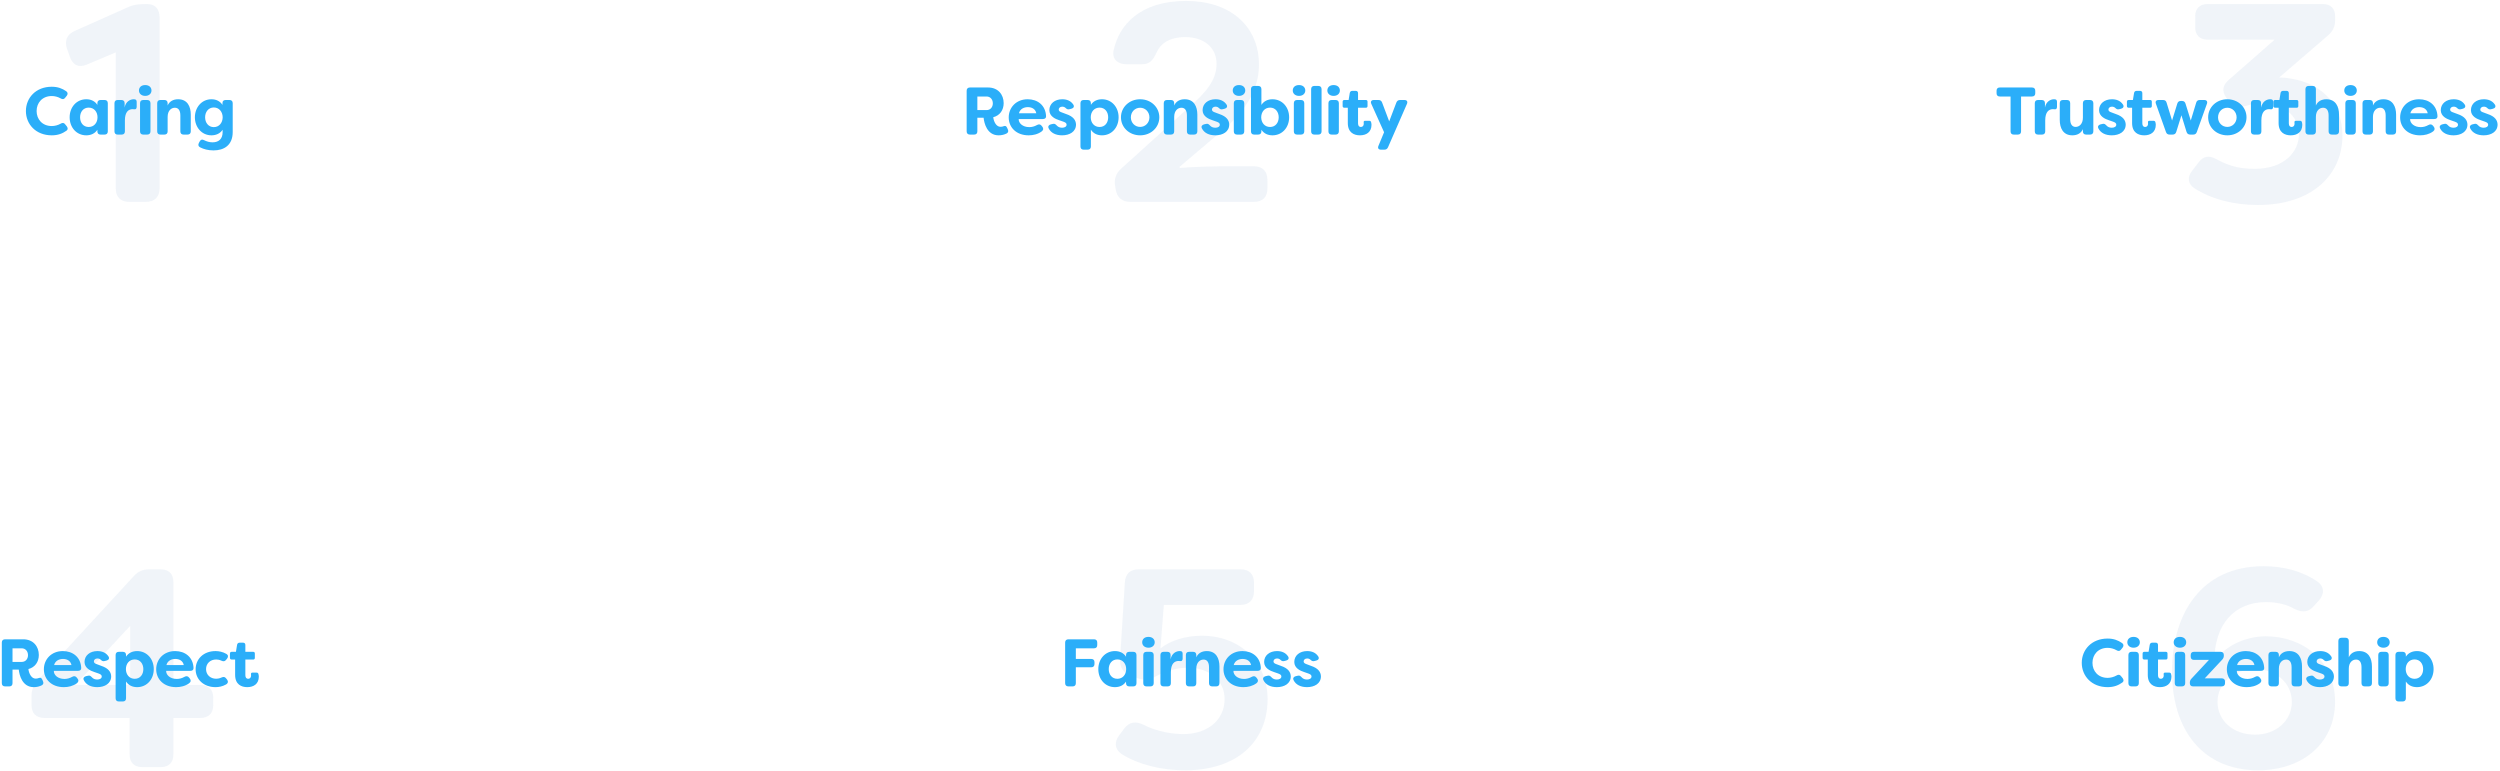 <?xml version="1.0" encoding="UTF-8"?> <svg xmlns="http://www.w3.org/2000/svg" xmlns:xlink="http://www.w3.org/1999/xlink" width="743px" height="229px" viewBox="0 0 743 229"> <!-- Generator: Sketch 52.4 (67378) - http://www.bohemiancoding.com/sketch --> <title>6 Pillars</title> <desc>Created with Sketch.</desc> <g id="Preschool-Design" stroke="none" stroke-width="1" fill="none" fill-rule="evenodd"> <g id="History-&amp;-Philosophy" transform="translate(-365, -5091)"> <g id="Our-Philosophy" transform="translate(0, 3893)"> <g id="6-Pillars" transform="translate(364, 1199)"> <g id="Group-4" transform="translate(8, 0)" fill="#1D5CA7" fill-opacity="0.07"> <path d="M31.44,59 C28.836,59 27.408,57.572 27.408,54.968 L27.408,14.564 L18.84,18.176 C16.404,19.268 14.472,18.26 13.716,15.74 L12.876,13.388 C12.12,10.952 12.96,9.188 15.228,8.18 L30.684,1.292 C32.616,0.368 34.044,0.2 36.732,0.2 C39.084,0.2 40.428,1.628 40.428,4.232 L40.428,54.968 C40.428,57.572 38.916,59 36.312,59 L31.44,59 Z" id="1"></path> <path d="M35.38,227 C32.86,227 31.516,225.656 31.516,223.136 L31.516,212.384 L6.232,212.384 C3.796,212.384 2.368,211.04 2.368,208.52 L2.368,206 C2.368,204.068 2.872,202.724 4.216,201.212 L32.692,170.3 C34.036,168.788 35.464,168.2 37.48,168.2 L40.672,168.2 C43.192,168.2 44.536,169.544 44.536,172.064 L44.536,202.556 L52.516,202.556 C54.952,202.556 56.38,203.9 56.38,206.42 L56.38,208.52 C56.38,211.04 54.952,212.384 52.516,212.384 L44.536,212.384 L44.536,223.136 C44.536,225.656 43.192,227 40.672,227 L35.38,227 Z M15.388,202.556 L31.684,202.556 L31.684,185 L15.388,202.556 Z" id="4"></path> <path d="M328.944,59 C326.508,59 324.996,57.74 324.576,55.304 L324.408,54.212 C324.072,52.112 324.66,50.516 326.34,49.004 L346.668,30.608 C351.204,26.66 354.564,22.88 354.564,18.008 C354.564,12.968 350.616,10.028 345.324,10.028 C340.284,10.028 337.848,12.128 336.756,14.564 C335.664,16.832 334.824,18.092 332.388,18.092 L327.768,18.092 C325.08,18.092 323.4,16.496 323.988,13.892 C325.584,6.5 331.716,-0.724 345.576,-0.724 C358.428,-0.724 367.164,6.584 367.164,18.26 C367.164,26.744 361.872,33.044 356.244,37.832 L343.56,48.584 L343.644,48.92 C346.92,48.584 355.152,48.416 355.824,48.416 L365.652,48.416 C368.256,48.416 369.684,49.928 369.684,52.532 L369.684,54.968 C369.684,57.572 368.256,59 365.652,59 L328.944,59 Z" id="2"></path> <path d="M345.282,227.924 C338.142,227.924 331.59,226.328 326.382,223.136 C324.198,221.624 324.114,219.44 325.71,217.424 L327.138,215.492 C328.734,213.476 330.582,213.308 332.85,214.4 C336.882,216.5 341.67,217.172 344.694,217.172 C352.002,217.172 356.958,212.888 356.958,206.756 C356.958,201.296 352.422,197.432 346.038,197.432 C343.182,197.432 339.738,198.272 336.798,199.868 C334.866,200.96 333.354,201.38 331.254,200.624 L328.902,199.7 C326.718,198.776 325.794,197.348 325.878,194.912 L327.306,172.148 C327.474,169.46 328.902,168.2 331.506,168.2 L361.662,168.2 C364.266,168.2 365.694,169.628 365.694,172.232 L365.694,174.668 C365.694,177.272 364.266,178.784 361.662,178.784 L338.898,178.784 L337.89,191.72 C340.746,189.368 345.366,187.94 350.154,187.94 C361.998,187.94 369.726,196.256 369.726,206.756 C369.726,219.272 360.822,227.924 345.282,227.924 Z" id="5"></path> <path d="M664.064,59.924 C656.756,59.924 650.12,58.16 645.08,54.884 C643.148,53.54 643.064,51.608 644.492,49.76 L646.508,47.156 C647.852,45.392 649.532,45.14 651.548,46.232 C656,48.668 659.276,49.172 663.14,49.172 C671.96,49.172 676.244,44.048 676.244,38.924 C676.244,33.296 671.456,29.684 665.408,29.684 C664.064,29.684 662.216,29.852 660.368,30.524 C658.268,31.112 656.756,30.86 655.496,29.096 L654.572,27.92 C653.312,26.072 653.564,24.308 655.328,22.796 L669.02,10.784 L649.112,10.784 C646.76,10.784 645.416,9.44 645.416,7.088 L645.416,3.812 C645.416,1.544 646.76,0.2 649.112,0.2 L683.384,0.2 C685.652,0.2 686.996,1.544 686.996,3.812 L686.996,5.072 C686.996,6.92 686.324,8.264 684.896,9.524 L670.364,22.04 C671.54,22.04 672.716,22.124 673.808,22.376 C682.04,23.552 689.18,29.348 689.18,39.26 C689.18,50.768 680.36,59.924 664.064,59.924 Z" id="3"></path> <path d="M664.054,227.924 C647.842,227.924 638.518,216.164 638.518,198.608 C638.518,181.472 647.17,167.276 665.734,167.276 C671.53,167.276 677.158,168.704 681.694,171.812 C683.878,173.324 683.878,175.592 682.114,177.524 L680.602,179.204 C678.922,181.052 677.158,181.052 674.89,179.96 C672.79,178.7 669.766,177.944 666.49,177.944 C657.166,177.944 651.118,184.412 651.118,195.5 C654.646,190.544 660.862,188.108 666.406,188.108 C677.494,188.108 686.986,195.5 686.986,207.596 C686.986,219.356 677.914,227.924 664.054,227.924 Z M663.214,217.34 C669.346,217.34 674.134,213.308 674.134,207.596 C674.134,201.716 669.094,197.852 663.214,197.852 C656.746,197.852 652.042,202.136 652.042,207.596 C652.042,213.056 656.578,217.34 663.214,217.34 Z" id="6"></path> </g> <path d="M16.38,39.22 C11.64,39.22 8.7,35.9 8.7,32 C8.7,28.1 11.64,24.78 16.38,24.78 C18.18,24.78 19.5,25.3 20.66,26.1 C21.16,26.44 21.22,26.94 20.86,27.44 L20.36,28.06 C20,28.56 19.56,28.56 19.02,28.24 C18.22,27.78 17.26,27.54 16.38,27.54 C13.58,27.54 11.88,29.54 11.88,32 C11.88,34.46 13.58,36.46 16.38,36.46 C17.26,36.46 18.22,36.22 19.02,35.76 C19.56,35.44 20,35.44 20.36,35.94 L20.86,36.56 C21.22,37.08 21.2,37.52 20.76,37.84 C19.58,38.68 18.24,39.22 16.38,39.22 Z M26.64,39.22 C23.76,39.22 21.7,36.9 21.7,33.86 C21.7,30.84 23.76,28.5 26.64,28.5 C28,28.5 29.2,29.02 29.94,30.18 L29.94,29.68 C29.94,29.06 30.28,28.72 30.9,28.72 L32.08,28.72 C32.7,28.72 33.04,29.06 33.04,29.68 L33.04,38.04 C33.04,38.66 32.7,39 32.08,39 L30.9,39 C30.28,39 29.94,38.66 29.94,38.04 L29.94,37.56 C29.2,38.7 28,39.22 26.64,39.22 Z M27.36,36.74 C28.94,36.74 29.98,35.5 29.98,33.86 C29.98,32.22 28.94,30.98 27.36,30.98 C25.74,30.98 24.8,32.28 24.8,33.86 C24.8,35.46 25.74,36.74 27.36,36.74 Z M35.98,39 C35.36,39 35.02,38.66 35.02,38.04 L35.02,29.68 C35.02,29.06 35.36,28.72 35.98,28.72 L37.08,28.72 C37.7,28.72 38.04,29.06 38.04,29.68 L38.04,30.96 C38.38,29.08 39.82,28.5 40.7,28.5 L41.04,28.52 C41.52,28.56 41.62,28.94 41.62,29.34 L41.62,30.74 C41.62,31.3 41.34,31.54 40.92,31.48 C40.74,31.46 40.58,31.44 40.42,31.44 C39.22,31.44 38.12,32.22 38.12,34.8 L38.12,38.04 C38.12,38.66 37.78,39 37.16,39 L35.98,39 Z M44.16,27.5 C43.02,27.5 42.3,26.8 42.3,25.9 C42.3,24.98 42.96,24.28 44.16,24.28 C45.34,24.28 46.02,24.98 46.02,25.9 C46.02,26.8 45.3,27.5 44.16,27.5 Z M43.58,39 C42.96,39 42.62,38.66 42.62,38.04 L42.62,29.68 C42.62,29.06 42.96,28.72 43.58,28.72 L44.74,28.72 C45.36,28.72 45.72,29.06 45.72,29.68 L45.72,38.04 C45.72,38.66 45.36,39 44.74,39 L43.58,39 Z M48.68,39 C48.06,39 47.72,38.66 47.72,38.04 L47.72,29.68 C47.72,29.06 48.06,28.72 48.68,28.72 L49.86,28.72 C50.48,28.72 50.82,29.06 50.82,29.68 L50.82,30.36 C51.32,29.18 52.42,28.5 53.94,28.5 C56.7,28.5 57.7,30.66 57.7,33.08 L57.7,38.04 C57.7,38.66 57.34,39 56.72,39 L55.56,39 C54.94,39 54.6,38.66 54.6,38.04 L54.6,33.3 C54.6,31.86 54.04,31.02 52.98,31.02 C51.92,31.02 50.82,31.84 50.82,33.76 L50.82,38.04 C50.82,38.66 50.48,39 49.86,39 L48.68,39 Z M64.46,43.7 C62.86,43.7 61.54,43.34 60.46,42.78 C59.92,42.5 59.82,42 60.12,41.46 L60.36,41.02 C60.66,40.46 61.1,40.36 61.66,40.66 C62.44,41.06 63.28,41.3 64.18,41.3 C65.92,41.3 67.16,40.36 67.16,38.32 L67.16,37.56 C66.42,38.7 65.18,39.22 63.84,39.22 C60.94,39.22 58.92,36.8 58.92,33.86 C58.92,30.92 60.94,28.5 63.84,28.5 C65.18,28.5 66.38,29.02 67.12,30.18 L67.12,29.6 C67.12,29.02 67.48,28.72 68.1,28.72 L69.2,28.72 C69.82,28.72 70.16,29.06 70.16,29.68 L70.16,38.24 C70.16,42.18 67.56,43.7 64.46,43.7 Z M64.54,36.78 C66.12,36.78 67.16,35.5 67.18,33.86 C67.16,32.22 66.12,30.94 64.54,30.94 C62.94,30.94 61.96,32.28 61.96,33.86 C61.96,35.46 62.94,36.78 64.54,36.78 Z" id="Caring" fill="#2BAEF9"></path> <path d="M11.04,203.22 C7.58,203.22 6.74,199.58 6.58,198 L4.72,198 L4.72,202.04 C4.72,202.66 4.38,203 3.76,203 L2.52,203 C1.9,203 1.54,202.66 1.54,202.04 L1.54,189.96 C1.54,189.34 1.9,189 2.52,189 L7.9,189 C10.88,189 12.54,191.12 12.54,193.66 C12.54,195.72 11.4,197.34 9.44,197.84 C9.6,199.26 10.4,200.68 11.56,200.68 C11.98,200.68 12.22,200.64 12.48,200.52 C13.06,200.32 13.3,200.44 13.56,200.98 L13.74,201.38 C14,201.92 13.94,202.38 13.44,202.66 C12.74,203.02 11.92,203.22 11.04,203.22 Z M4.72,195.72 L7.46,195.72 C8.6,195.72 9.32,194.84 9.32,193.72 C9.32,192.56 8.58,191.68 7.46,191.68 L4.72,191.68 L4.72,195.72 Z M19.96,203.22 C16.28,203.22 14.04,200.84 14.04,197.9 C14.04,195 16.22,192.5 19.68,192.5 C22.6,192.5 25,194.26 25.14,197.54 C25.16,198.12 24.76,198.38 24.16,198.38 L17,198.38 C16.96,199.6 18.18,200.78 20.16,200.78 C20.9,200.78 21.66,200.6 22.44,200.16 C22.98,199.86 23.42,199.9 23.8,200.36 L24.02,200.64 C24.42,201.12 24.38,201.66 23.84,202.06 C22.66,202.92 21.28,203.22 19.96,203.22 Z M17.08,196.66 L22.24,196.66 C21.96,195.28 20.78,194.84 19.72,194.84 C18.64,194.84 17.42,195.32 17.08,196.66 Z M29.9,203.22 C28.08,203.22 26.6,202.54 25.92,201.16 C25.62,200.56 25.94,200.12 26.56,199.96 L27.18,199.82 C27.72,199.68 27.96,199.94 28.38,200.36 C28.74,200.76 29.28,200.96 29.92,200.96 C30.7,200.96 31.24,200.6 31.24,200.06 C31.24,199.62 30.94,199.4 30.28,199.16 L29.02,198.72 C27.96,198.38 26.12,197.6 26.12,195.74 C26.12,193.82 27.72,192.5 29.94,192.5 C31.26,192.5 32.46,192.92 33.22,194.06 C33.62,194.64 33.32,195.16 32.66,195.32 L32.1,195.46 C31.58,195.6 31.3,195.42 30.94,195.08 C30.66,194.8 30.3,194.7 29.94,194.7 C29.3,194.7 28.9,195.1 28.9,195.58 C28.9,196.02 29.3,196.24 29.84,196.42 L31.12,196.9 C33.24,197.6 34,198.74 34.04,200 C34.04,202.16 32.12,203.22 29.9,203.22 Z M36.32,207.48 C35.7,207.48 35.36,207.14 35.36,206.52 L35.36,193.68 C35.36,193.06 35.7,192.72 36.32,192.72 L37.5,192.72 C38.12,192.72 38.46,193.06 38.46,193.68 L38.46,194.16 C39.2,193.02 40.4,192.5 41.76,192.5 C44.64,192.5 46.7,194.84 46.7,197.86 C46.7,200.9 44.64,203.22 41.76,203.22 C40.4,203.22 39.2,202.7 38.46,201.54 L38.46,206.52 C38.46,207.14 38.12,207.48 37.5,207.48 L36.32,207.48 Z M41.04,200.74 C42.66,200.74 43.6,199.46 43.6,197.86 C43.6,196.28 42.66,194.98 41.04,194.98 C39.46,194.98 38.42,196.22 38.42,197.86 C38.42,199.5 39.46,200.74 41.04,200.74 Z M53.34,203.22 C49.66,203.22 47.42,200.84 47.42,197.9 C47.42,195 49.6,192.5 53.06,192.5 C55.98,192.5 58.38,194.26 58.52,197.54 C58.54,198.12 58.14,198.38 57.54,198.38 L50.38,198.38 C50.34,199.6 51.56,200.78 53.54,200.78 C54.28,200.78 55.04,200.6 55.82,200.16 C56.36,199.86 56.8,199.9 57.18,200.36 L57.4,200.64 C57.8,201.12 57.76,201.66 57.22,202.06 C56.04,202.92 54.66,203.22 53.34,203.22 Z M50.46,196.66 L55.62,196.66 C55.34,195.28 54.16,194.84 53.1,194.84 C52.02,194.84 50.8,195.32 50.46,196.66 Z M65.06,203.22 C61.48,203.22 59.14,200.86 59.14,197.92 C59.14,194.92 61.44,192.5 65.06,192.5 C66.04,192.5 67.22,192.72 68.32,193.36 C68.86,193.7 68.88,194.22 68.5,194.72 L68.18,195.12 C67.8,195.6 67.4,195.62 66.82,195.36 C66.16,195.04 65.52,195 65.24,195 C63.5,195 62.24,196.18 62.24,197.86 C62.24,199.54 63.5,200.72 65.24,200.72 C65.52,200.72 66.16,200.68 66.82,200.36 C67.4,200.1 67.82,200.12 68.18,200.6 L68.5,201 C68.88,201.5 68.8,202.08 68.14,202.44 C67.12,203.02 66,203.22 65.06,203.22 Z M74.48,203.22 C72.74,203.22 70.88,202.42 70.88,199.58 L70.88,195.02 L69.86,195.02 C69.54,195.02 69.34,194.84 69.34,194.52 L69.34,193.22 C69.34,192.9 69.54,192.72 69.86,192.72 L71.12,192.72 L71.46,190.64 C71.54,190.22 71.82,190 72.24,190 L73.22,190 C73.68,190 73.92,190.26 73.92,190.7 L73.92,192.72 L76.24,192.72 C76.56,192.72 76.74,192.9 76.74,193.22 L76.74,194.52 C76.74,194.84 76.56,195.02 76.24,195.02 L73.92,195.02 L73.92,199.68 C73.92,200.44 74.3,200.74 74.76,200.74 C75.28,200.74 75.62,200.34 75.62,199.8 C75.62,199.7 75.62,199.58 75.6,199.44 C75.56,199.08 75.68,198.9 76.02,198.9 L77.24,198.9 C77.5,198.9 77.72,199 77.8,199.3 C77.88,199.6 77.92,199.92 77.92,200.08 C77.92,202.3 76.34,203.22 74.48,203.22 Z" id="Respect" fill="#2BAEF9"></path> <path d="M297.79,39.22 C294.33,39.22 293.49,35.58 293.33,34 L291.47,34 L291.47,38.04 C291.47,38.66 291.13,39 290.51,39 L289.27,39 C288.65,39 288.29,38.66 288.29,38.04 L288.29,25.96 C288.29,25.34 288.65,25 289.27,25 L294.65,25 C297.63,25 299.29,27.12 299.29,29.66 C299.29,31.72 298.15,33.34 296.19,33.84 C296.35,35.26 297.15,36.68 298.31,36.68 C298.73,36.68 298.97,36.64 299.23,36.52 C299.81,36.32 300.05,36.44 300.31,36.98 L300.49,37.38 C300.75,37.92 300.69,38.38 300.19,38.66 C299.49,39.02 298.67,39.22 297.79,39.22 Z M291.47,31.72 L294.21,31.72 C295.35,31.72 296.07,30.84 296.07,29.72 C296.07,28.56 295.33,27.68 294.21,27.68 L291.47,27.68 L291.47,31.72 Z M306.71,39.22 C303.03,39.22 300.79,36.84 300.79,33.9 C300.79,31 302.97,28.5 306.43,28.5 C309.35,28.5 311.75,30.26 311.89,33.54 C311.91,34.12 311.51,34.38 310.91,34.38 L303.75,34.38 C303.71,35.6 304.93,36.78 306.91,36.78 C307.65,36.78 308.41,36.6 309.19,36.16 C309.73,35.86 310.17,35.9 310.55,36.36 L310.77,36.64 C311.17,37.12 311.13,37.66 310.59,38.06 C309.41,38.92 308.03,39.22 306.71,39.22 Z M303.83,32.66 L308.99,32.66 C308.71,31.28 307.53,30.84 306.47,30.84 C305.39,30.84 304.17,31.32 303.83,32.66 Z M316.65,39.22 C314.83,39.22 313.35,38.54 312.67,37.16 C312.37,36.56 312.69,36.12 313.31,35.96 L313.93,35.82 C314.47,35.68 314.71,35.94 315.13,36.36 C315.49,36.76 316.03,36.96 316.67,36.96 C317.45,36.96 317.99,36.6 317.99,36.06 C317.99,35.62 317.69,35.4 317.03,35.16 L315.77,34.72 C314.71,34.38 312.87,33.6 312.87,31.74 C312.87,29.82 314.47,28.5 316.69,28.5 C318.01,28.5 319.21,28.92 319.97,30.06 C320.37,30.64 320.07,31.16 319.41,31.32 L318.85,31.46 C318.33,31.6 318.05,31.42 317.69,31.08 C317.41,30.8 317.05,30.7 316.69,30.7 C316.05,30.7 315.65,31.1 315.65,31.58 C315.65,32.02 316.05,32.24 316.59,32.42 L317.87,32.9 C319.99,33.6 320.75,34.74 320.79,36 C320.79,38.16 318.87,39.22 316.65,39.22 Z M323.07,43.48 C322.45,43.48 322.11,43.14 322.11,42.52 L322.11,29.68 C322.11,29.06 322.45,28.72 323.07,28.72 L324.25,28.72 C324.87,28.72 325.21,29.06 325.21,29.68 L325.21,30.16 C325.95,29.02 327.15,28.5 328.51,28.5 C331.39,28.5 333.45,30.84 333.45,33.86 C333.45,36.9 331.39,39.22 328.51,39.22 C327.15,39.22 325.95,38.7 325.21,37.54 L325.21,42.52 C325.21,43.14 324.87,43.48 324.25,43.48 L323.07,43.48 Z M327.79,36.74 C329.41,36.74 330.35,35.46 330.35,33.86 C330.35,32.28 329.41,30.98 327.79,30.98 C326.21,30.98 325.17,32.22 325.17,33.86 C325.17,35.5 326.21,36.74 327.79,36.74 Z M339.85,39.22 C336.59,39.22 334.15,36.84 334.15,33.86 C334.15,30.9 336.59,28.5 339.85,28.5 C343.11,28.5 345.55,30.9 345.55,33.86 C345.55,36.82 343.11,39.22 339.85,39.22 Z M339.85,36.72 C341.39,36.72 342.61,35.48 342.61,33.88 C342.61,32.26 341.39,31.02 339.85,31.02 C338.29,31.02 337.09,32.26 337.09,33.88 C337.09,35.48 338.29,36.72 339.85,36.72 Z M347.83,39 C347.21,39 346.87,38.66 346.87,38.04 L346.87,29.68 C346.87,29.06 347.21,28.72 347.83,28.72 L349.01,28.72 C349.63,28.72 349.97,29.06 349.97,29.68 L349.97,30.36 C350.47,29.18 351.57,28.5 353.09,28.5 C355.85,28.5 356.85,30.66 356.85,33.08 L356.85,38.04 C356.85,38.66 356.49,39 355.87,39 L354.71,39 C354.09,39 353.75,38.66 353.75,38.04 L353.75,33.3 C353.75,31.86 353.19,31.02 352.13,31.02 C351.07,31.02 349.97,31.84 349.97,33.76 L349.97,38.04 C349.97,38.66 349.63,39 349.01,39 L347.83,39 Z M362.19,39.22 C360.37,39.22 358.89,38.54 358.21,37.16 C357.91,36.56 358.23,36.12 358.85,35.96 L359.47,35.82 C360.01,35.68 360.25,35.94 360.67,36.36 C361.03,36.76 361.57,36.96 362.21,36.96 C362.99,36.96 363.53,36.6 363.53,36.06 C363.53,35.62 363.23,35.4 362.57,35.16 L361.31,34.72 C360.25,34.38 358.41,33.6 358.41,31.74 C358.41,29.82 360.01,28.5 362.23,28.5 C363.55,28.5 364.75,28.92 365.51,30.06 C365.91,30.64 365.61,31.16 364.95,31.32 L364.39,31.46 C363.87,31.6 363.59,31.42 363.23,31.08 C362.95,30.8 362.59,30.7 362.23,30.7 C361.59,30.7 361.19,31.1 361.19,31.58 C361.19,32.02 361.59,32.24 362.13,32.42 L363.41,32.9 C365.53,33.6 366.29,34.74 366.33,36 C366.33,38.16 364.41,39.22 362.19,39.22 Z M369.23,27.5 C368.09,27.5 367.37,26.8 367.37,25.9 C367.37,24.98 368.03,24.28 369.23,24.28 C370.41,24.28 371.09,24.98 371.09,25.9 C371.09,26.8 370.37,27.5 369.23,27.5 Z M368.65,39 C368.03,39 367.69,38.66 367.69,38.04 L367.69,29.68 C367.69,29.06 368.03,28.72 368.65,28.72 L369.81,28.72 C370.43,28.72 370.79,29.06 370.79,29.68 L370.79,38.04 C370.79,38.66 370.43,39 369.81,39 L368.65,39 Z M379.17,39.22 C377.83,39.22 376.63,38.7 375.89,37.56 L375.89,38.04 C375.89,38.66 375.53,39 374.91,39 L373.75,39 C373.13,39 372.79,38.66 372.79,38.04 L372.79,25.5 C372.79,24.88 373.13,24.54 373.75,24.54 L374.91,24.54 C375.53,24.54 375.89,24.88 375.89,25.5 L375.89,30.18 C376.63,29.02 377.83,28.5 379.17,28.5 C382.07,28.5 384.13,30.84 384.13,33.86 C384.13,36.9 382.07,39.22 379.17,39.22 Z M378.47,36.74 C380.07,36.74 381.03,35.46 381.03,33.86 C381.03,32.28 380.07,30.98 378.47,30.98 C376.87,30.98 375.85,32.22 375.83,33.86 C375.85,35.5 376.87,36.74 378.47,36.74 Z M387.07,27.5 C385.93,27.5 385.21,26.8 385.21,25.9 C385.21,24.98 385.87,24.28 387.07,24.28 C388.25,24.28 388.93,24.98 388.93,25.9 C388.93,26.8 388.21,27.5 387.07,27.5 Z M386.49,39 C385.87,39 385.53,38.66 385.53,38.04 L385.53,29.68 C385.53,29.06 385.87,28.72 386.49,28.72 L387.65,28.72 C388.27,28.72 388.63,29.06 388.63,29.68 L388.63,38.04 C388.63,38.66 388.27,39 387.65,39 L386.49,39 Z M391.63,39 C391.01,39 390.67,38.66 390.67,38.04 L390.67,25.5 C390.67,24.88 391.01,24.54 391.63,24.54 L392.79,24.54 C393.41,24.54 393.77,24.88 393.77,25.5 L393.77,38.04 C393.77,38.66 393.41,39 392.79,39 L391.63,39 Z M397.35,27.5 C396.21,27.5 395.49,26.8 395.49,25.9 C395.49,24.98 396.15,24.28 397.35,24.28 C398.53,24.28 399.21,24.98 399.21,25.9 C399.21,26.8 398.49,27.5 397.35,27.5 Z M396.77,39 C396.15,39 395.81,38.66 395.81,38.04 L395.81,29.68 C395.81,29.06 396.15,28.72 396.77,28.72 L397.93,28.72 C398.55,28.72 398.91,29.06 398.91,29.68 L398.91,38.04 C398.91,38.66 398.55,39 397.93,39 L396.77,39 Z M405.17,39.22 C403.43,39.22 401.57,38.42 401.57,35.58 L401.57,31.02 L400.55,31.02 C400.23,31.02 400.03,30.84 400.03,30.52 L400.03,29.22 C400.03,28.9 400.23,28.72 400.55,28.72 L401.81,28.72 L402.15,26.64 C402.23,26.22 402.51,26 402.93,26 L403.91,26 C404.37,26 404.61,26.26 404.61,26.7 L404.61,28.72 L406.93,28.72 C407.25,28.72 407.43,28.9 407.43,29.22 L407.43,30.52 C407.43,30.84 407.25,31.02 406.93,31.02 L404.61,31.02 L404.61,35.68 C404.61,36.44 404.99,36.74 405.45,36.74 C405.97,36.74 406.31,36.34 406.31,35.8 C406.31,35.7 406.31,35.58 406.29,35.44 C406.25,35.08 406.37,34.9 406.71,34.9 L407.93,34.9 C408.19,34.9 408.41,35 408.49,35.3 C408.57,35.6 408.61,35.92 408.61,36.08 C408.61,38.3 407.03,39.22 405.17,39.22 Z M411.41,43.48 C410.69,43.48 410.39,43.02 410.67,42.36 L412.35,38.3 L408.55,29.86 C408.25,29.2 408.57,28.72 409.29,28.72 L410.65,28.72 C411.21,28.72 411.59,28.96 411.77,29.5 L413.87,35.08 L415.99,29.5 C416.19,28.96 416.57,28.72 417.11,28.72 L418.41,28.72 C419.13,28.72 419.43,29.18 419.15,29.86 L413.53,42.74 C413.31,43.26 412.95,43.48 412.41,43.48 L411.41,43.48 Z" id="Responsibility" fill="#2BAEF9"></path> <path d="M326.14,189 C326.76,189 327.1,189.34 327.1,189.96 L327.1,190.72 C327.1,191.34 326.76,191.68 326.14,191.68 L320.74,191.68 L320.74,194.84 L325.32,194.84 C325.94,194.84 326.28,195.18 326.28,195.8 L326.28,196.34 C326.28,196.96 325.94,197.32 325.32,197.32 L320.74,197.32 L320.74,202.04 C320.74,202.66 320.4,203 319.78,203 L318.54,203 C317.92,203 317.56,202.66 317.56,202.04 L317.56,189.96 C317.56,189.34 317.92,189 318.54,189 L326.14,189 Z M332.36,203.22 C329.48,203.22 327.42,200.9 327.42,197.86 C327.42,194.84 329.48,192.5 332.36,192.5 C333.72,192.5 334.92,193.02 335.66,194.18 L335.66,193.68 C335.66,193.06 336,192.72 336.62,192.72 L337.8,192.72 C338.42,192.72 338.76,193.06 338.76,193.68 L338.76,202.04 C338.76,202.66 338.42,203 337.8,203 L336.62,203 C336,203 335.66,202.66 335.66,202.04 L335.66,201.56 C334.92,202.7 333.72,203.22 332.36,203.22 Z M333.08,200.74 C334.66,200.74 335.7,199.5 335.7,197.86 C335.7,196.22 334.66,194.98 333.08,194.98 C331.46,194.98 330.52,196.28 330.52,197.86 C330.52,199.46 331.46,200.74 333.08,200.74 Z M342.32,191.5 C341.18,191.5 340.46,190.8 340.46,189.9 C340.46,188.98 341.12,188.28 342.32,188.28 C343.5,188.28 344.18,188.98 344.18,189.9 C344.18,190.8 343.46,191.5 342.32,191.5 Z M341.74,203 C341.12,203 340.78,202.66 340.78,202.04 L340.78,193.68 C340.78,193.06 341.12,192.72 341.74,192.72 L342.9,192.72 C343.52,192.72 343.88,193.06 343.88,193.68 L343.88,202.04 C343.88,202.66 343.52,203 342.9,203 L341.74,203 Z M346.84,203 C346.22,203 345.88,202.66 345.88,202.04 L345.88,193.68 C345.88,193.06 346.22,192.72 346.84,192.72 L347.94,192.72 C348.56,192.72 348.9,193.06 348.9,193.68 L348.9,194.96 C349.24,193.08 350.68,192.5 351.56,192.5 L351.9,192.52 C352.38,192.56 352.48,192.94 352.48,193.34 L352.48,194.74 C352.48,195.3 352.2,195.54 351.78,195.48 C351.6,195.46 351.44,195.44 351.28,195.44 C350.08,195.44 348.98,196.22 348.98,198.8 L348.98,202.04 C348.98,202.66 348.64,203 348.02,203 L346.84,203 Z M354.4,203 C353.78,203 353.44,202.66 353.44,202.04 L353.44,193.68 C353.44,193.06 353.78,192.72 354.4,192.72 L355.58,192.72 C356.2,192.72 356.54,193.06 356.54,193.68 L356.54,194.36 C357.04,193.18 358.14,192.5 359.66,192.5 C362.42,192.5 363.42,194.66 363.42,197.08 L363.42,202.04 C363.42,202.66 363.06,203 362.44,203 L361.28,203 C360.66,203 360.32,202.66 360.32,202.04 L360.32,197.3 C360.32,195.86 359.76,195.02 358.7,195.02 C357.64,195.02 356.54,195.84 356.54,197.76 L356.54,202.04 C356.54,202.66 356.2,203 355.58,203 L354.4,203 Z M370.54,203.22 C366.86,203.22 364.62,200.84 364.62,197.9 C364.62,195 366.8,192.5 370.26,192.5 C373.18,192.5 375.58,194.26 375.72,197.54 C375.74,198.12 375.34,198.38 374.74,198.38 L367.58,198.38 C367.54,199.6 368.76,200.78 370.74,200.78 C371.48,200.78 372.24,200.6 373.02,200.16 C373.56,199.86 374,199.9 374.38,200.36 L374.6,200.64 C375,201.12 374.96,201.66 374.42,202.06 C373.24,202.92 371.86,203.22 370.54,203.22 Z M367.66,196.66 L372.82,196.66 C372.54,195.28 371.36,194.84 370.3,194.84 C369.22,194.84 368,195.32 367.66,196.66 Z M380.48,203.22 C378.66,203.22 377.18,202.54 376.5,201.16 C376.2,200.56 376.52,200.12 377.14,199.96 L377.76,199.82 C378.3,199.68 378.54,199.94 378.96,200.36 C379.32,200.76 379.86,200.96 380.5,200.96 C381.28,200.96 381.82,200.6 381.82,200.06 C381.82,199.62 381.52,199.4 380.86,199.16 L379.6,198.72 C378.54,198.38 376.7,197.6 376.7,195.74 C376.7,193.82 378.3,192.5 380.52,192.5 C381.84,192.5 383.04,192.92 383.8,194.06 C384.2,194.64 383.9,195.16 383.24,195.32 L382.68,195.46 C382.16,195.6 381.88,195.42 381.52,195.08 C381.24,194.8 380.88,194.7 380.52,194.7 C379.88,194.7 379.48,195.1 379.48,195.58 C379.48,196.02 379.88,196.24 380.42,196.42 L381.7,196.9 C383.82,197.6 384.58,198.74 384.62,200 C384.62,202.16 382.7,203.22 380.48,203.22 Z M389.44,203.22 C387.62,203.22 386.14,202.54 385.46,201.16 C385.16,200.56 385.48,200.12 386.1,199.96 L386.72,199.82 C387.26,199.68 387.5,199.94 387.92,200.36 C388.28,200.76 388.82,200.96 389.46,200.96 C390.24,200.96 390.78,200.6 390.78,200.06 C390.78,199.62 390.48,199.4 389.82,199.16 L388.56,198.72 C387.5,198.38 385.66,197.6 385.66,195.74 C385.66,193.82 387.26,192.5 389.48,192.5 C390.8,192.5 392,192.92 392.76,194.06 C393.16,194.64 392.86,195.16 392.2,195.32 L391.64,195.46 C391.12,195.6 390.84,195.42 390.48,195.08 C390.2,194.8 389.84,194.7 389.48,194.7 C388.84,194.7 388.44,195.1 388.44,195.58 C388.44,196.02 388.84,196.24 389.38,196.42 L390.66,196.9 C392.78,197.6 393.54,198.74 393.58,200 C393.58,202.16 391.66,203.22 389.44,203.22 Z" id="Fairness" fill="#2BAEF9"></path> <path d="M604.9,25 C605.52,25 605.88,25.34 605.88,25.96 L605.88,26.72 C605.88,27.34 605.52,27.68 604.9,27.68 L601.66,27.68 L601.66,38.04 C601.66,38.66 601.32,39 600.7,39 L599.5,39 C598.88,39 598.54,38.66 598.54,38.04 L598.54,27.68 L595.34,27.68 C594.72,27.68 594.38,27.34 594.38,26.72 L594.38,25.96 C594.38,25.34 594.72,25 595.34,25 L604.9,25 Z M606.7,39 C606.08,39 605.74,38.66 605.74,38.04 L605.74,29.68 C605.74,29.06 606.08,28.72 606.7,28.72 L607.8,28.72 C608.42,28.72 608.76,29.06 608.76,29.68 L608.76,30.96 C609.1,29.08 610.54,28.5 611.42,28.5 L611.76,28.52 C612.24,28.56 612.34,28.94 612.34,29.34 L612.34,30.74 C612.34,31.3 612.06,31.54 611.64,31.48 C611.46,31.46 611.3,31.44 611.14,31.44 C609.94,31.44 608.84,32.22 608.84,34.8 L608.84,38.04 C608.84,38.66 608.5,39 607.88,39 L606.7,39 Z M616.9,39.22 C614.16,39.22 613.16,37.06 613.16,34.64 L613.16,29.68 C613.16,29.06 613.5,28.72 614.12,28.72 L615.3,28.72 C615.92,28.72 616.26,29.06 616.26,29.68 L616.26,34.42 C616.26,35.86 616.82,36.72 617.88,36.72 C618.92,36.72 620.04,35.88 620.04,33.96 L620.04,29.68 C620.04,29.06 620.38,28.72 621,28.72 L622.16,28.72 C622.78,28.72 623.14,29.06 623.14,29.68 L623.14,38.04 C623.14,38.66 622.78,39 622.16,39 L621,39 C620.38,39 620.04,38.66 620.04,38.04 L620.04,37.38 C619.52,38.54 618.44,39.22 616.9,39.22 Z M628.62,39.22 C626.8,39.22 625.32,38.54 624.64,37.16 C624.34,36.56 624.66,36.12 625.28,35.96 L625.9,35.82 C626.44,35.68 626.68,35.94 627.1,36.36 C627.46,36.76 628,36.96 628.64,36.96 C629.42,36.96 629.96,36.6 629.96,36.06 C629.96,35.62 629.66,35.4 629,35.16 L627.74,34.72 C626.68,34.38 624.84,33.6 624.84,31.74 C624.84,29.82 626.44,28.5 628.66,28.5 C629.98,28.5 631.18,28.92 631.94,30.06 C632.34,30.64 632.04,31.16 631.38,31.32 L630.82,31.46 C630.3,31.6 630.02,31.42 629.66,31.08 C629.38,30.8 629.02,30.7 628.66,30.7 C628.02,30.7 627.62,31.1 627.62,31.58 C627.62,32.02 628.02,32.24 628.56,32.42 L629.84,32.9 C631.96,33.6 632.72,34.74 632.76,36 C632.76,38.16 630.84,39.22 628.62,39.22 Z M638.26,39.22 C636.52,39.22 634.66,38.42 634.66,35.58 L634.66,31.02 L633.64,31.02 C633.32,31.02 633.12,30.84 633.12,30.52 L633.12,29.22 C633.12,28.9 633.32,28.72 633.64,28.72 L634.9,28.72 L635.24,26.64 C635.32,26.22 635.6,26 636.02,26 L637,26 C637.46,26 637.7,26.26 637.7,26.7 L637.7,28.72 L640.02,28.72 C640.34,28.72 640.52,28.9 640.52,29.22 L640.52,30.52 C640.52,30.84 640.34,31.02 640.02,31.02 L637.7,31.02 L637.7,35.68 C637.7,36.44 638.08,36.74 638.54,36.74 C639.06,36.74 639.4,36.34 639.4,35.8 C639.4,35.7 639.4,35.58 639.38,35.44 C639.34,35.08 639.46,34.9 639.8,34.9 L641.02,34.9 C641.28,34.9 641.5,35 641.58,35.3 C641.66,35.6 641.7,35.92 641.7,36.08 C641.7,38.3 640.12,39.22 638.26,39.22 Z M645.82,39 C645.26,39 644.9,38.76 644.72,38.22 L641.74,29.84 C641.48,29.16 641.8,28.72 642.52,28.72 L643.84,28.72 C644.42,28.72 644.76,28.96 644.92,29.54 L646.54,34.82 L648.08,29.82 C648.24,29.26 648.6,29 649.16,29 L649.46,29 C650.02,29 650.38,29.26 650.54,29.82 L652.1,34.82 L653.7,29.54 C653.86,28.96 654.22,28.72 654.78,28.72 L656.1,28.72 C656.82,28.72 657.14,29.16 656.9,29.84 L653.9,38.22 C653.72,38.76 653.36,39 652.8,39 L651.94,39 C651.38,39 651.02,38.74 650.84,38.2 L649.32,33.26 L647.78,38.2 C647.62,38.74 647.24,39 646.68,39 L645.82,39 Z M662.96,39.22 C659.7,39.22 657.26,36.84 657.26,33.86 C657.26,30.9 659.7,28.5 662.96,28.5 C666.22,28.5 668.66,30.9 668.66,33.86 C668.66,36.82 666.22,39.22 662.96,39.22 Z M662.96,36.72 C664.5,36.72 665.72,35.48 665.72,33.88 C665.72,32.26 664.5,31.02 662.96,31.02 C661.4,31.02 660.2,32.26 660.2,33.88 C660.2,35.48 661.4,36.72 662.96,36.72 Z M670.94,39 C670.32,39 669.98,38.66 669.98,38.04 L669.98,29.68 C669.98,29.06 670.32,28.72 670.94,28.72 L672.04,28.72 C672.66,28.72 673,29.06 673,29.68 L673,30.96 C673.34,29.08 674.78,28.5 675.66,28.5 L676,28.52 C676.48,28.56 676.58,28.94 676.58,29.34 L676.58,30.74 C676.58,31.3 676.3,31.54 675.88,31.48 C675.7,31.46 675.54,31.44 675.38,31.44 C674.18,31.44 673.08,32.22 673.08,34.8 L673.08,38.04 C673.08,38.66 672.74,39 672.12,39 L670.94,39 Z M681.8,39.22 C680.06,39.22 678.2,38.42 678.2,35.58 L678.2,31.02 L677.18,31.02 C676.86,31.02 676.66,30.84 676.66,30.52 L676.66,29.22 C676.66,28.9 676.86,28.72 677.18,28.72 L678.44,28.72 L678.78,26.64 C678.86,26.22 679.14,26 679.56,26 L680.54,26 C681,26 681.24,26.26 681.24,26.7 L681.24,28.72 L683.56,28.72 C683.88,28.72 684.06,28.9 684.06,29.22 L684.06,30.52 C684.06,30.84 683.88,31.02 683.56,31.02 L681.24,31.02 L681.24,35.68 C681.24,36.44 681.62,36.74 682.08,36.74 C682.6,36.74 682.94,36.34 682.94,35.8 C682.94,35.7 682.94,35.58 682.92,35.44 C682.88,35.08 683,34.9 683.34,34.9 L684.56,34.9 C684.82,34.9 685.04,35 685.12,35.3 C685.2,35.6 685.24,35.92 685.24,36.08 C685.24,38.3 683.66,39.22 681.8,39.22 Z M687.14,39 C686.52,39 686.18,38.66 686.18,38.04 L686.18,25.5 C686.18,24.88 686.52,24.54 687.14,24.54 L688.32,24.54 C688.94,24.54 689.28,24.88 689.28,25.5 L689.28,30.36 C689.78,29.18 690.88,28.5 692.4,28.5 C695.16,28.5 696.16,30.66 696.16,33.08 L696.16,38.04 C696.16,38.66 695.8,39 695.18,39 L694.02,39 C693.4,39 693.06,38.66 693.06,38.04 L693.06,33.3 C693.06,31.86 692.5,31.02 691.44,31.02 C690.38,31.02 689.28,31.84 689.28,33.76 L689.28,38.04 C689.28,38.66 688.94,39 688.32,39 L687.14,39 Z M699.58,27.5 C698.44,27.5 697.72,26.8 697.72,25.9 C697.72,24.98 698.38,24.28 699.58,24.28 C700.76,24.28 701.44,24.98 701.44,25.9 C701.44,26.8 700.72,27.5 699.58,27.5 Z M699,39 C698.38,39 698.04,38.66 698.04,38.04 L698.04,29.68 C698.04,29.06 698.38,28.72 699,28.72 L700.16,28.72 C700.78,28.72 701.14,29.06 701.14,29.68 L701.14,38.04 C701.14,38.66 700.78,39 700.16,39 L699,39 Z M704.1,39 C703.48,39 703.14,38.66 703.14,38.04 L703.14,29.68 C703.14,29.06 703.48,28.72 704.1,28.72 L705.28,28.72 C705.9,28.72 706.24,29.06 706.24,29.68 L706.24,30.36 C706.74,29.18 707.84,28.5 709.36,28.5 C712.12,28.5 713.12,30.66 713.12,33.08 L713.12,38.04 C713.12,38.66 712.76,39 712.14,39 L710.98,39 C710.36,39 710.02,38.66 710.02,38.04 L710.02,33.3 C710.02,31.86 709.46,31.02 708.4,31.02 C707.34,31.02 706.24,31.84 706.24,33.76 L706.24,38.04 C706.24,38.66 705.9,39 705.28,39 L704.1,39 Z M720.24,39.22 C716.56,39.22 714.32,36.84 714.32,33.9 C714.32,31 716.5,28.5 719.96,28.5 C722.88,28.5 725.28,30.26 725.42,33.54 C725.44,34.12 725.04,34.38 724.44,34.38 L717.28,34.38 C717.24,35.6 718.46,36.78 720.44,36.78 C721.18,36.78 721.94,36.6 722.72,36.16 C723.26,35.86 723.7,35.9 724.08,36.36 L724.3,36.64 C724.7,37.12 724.66,37.66 724.12,38.06 C722.94,38.92 721.56,39.22 720.24,39.22 Z M717.36,32.66 L722.52,32.66 C722.24,31.28 721.06,30.84 720,30.84 C718.92,30.84 717.7,31.32 717.36,32.66 Z M730.18,39.22 C728.36,39.22 726.88,38.54 726.2,37.16 C725.9,36.56 726.22,36.12 726.84,35.96 L727.46,35.82 C728,35.68 728.24,35.94 728.66,36.36 C729.02,36.76 729.56,36.96 730.2,36.96 C730.98,36.96 731.52,36.6 731.52,36.06 C731.52,35.62 731.22,35.4 730.56,35.16 L729.3,34.72 C728.24,34.38 726.4,33.6 726.4,31.74 C726.4,29.82 728,28.5 730.22,28.5 C731.54,28.5 732.74,28.92 733.5,30.06 C733.9,30.64 733.6,31.16 732.94,31.32 L732.38,31.46 C731.86,31.6 731.58,31.42 731.22,31.08 C730.94,30.8 730.58,30.7 730.22,30.7 C729.58,30.7 729.18,31.1 729.18,31.58 C729.18,32.02 729.58,32.24 730.12,32.42 L731.4,32.9 C733.52,33.6 734.28,34.74 734.32,36 C734.32,38.16 732.4,39.22 730.18,39.22 Z M739.14,39.22 C737.32,39.22 735.84,38.54 735.16,37.16 C734.86,36.56 735.18,36.12 735.8,35.96 L736.42,35.82 C736.96,35.68 737.2,35.94 737.62,36.36 C737.98,36.76 738.52,36.96 739.16,36.96 C739.94,36.96 740.48,36.6 740.48,36.06 C740.48,35.62 740.18,35.4 739.52,35.16 L738.26,34.72 C737.2,34.38 735.36,33.6 735.36,31.74 C735.36,29.82 736.96,28.5 739.18,28.5 C740.5,28.5 741.7,28.92 742.46,30.06 C742.86,30.64 742.56,31.16 741.9,31.32 L741.34,31.46 C740.82,31.6 740.54,31.42 740.18,31.08 C739.9,30.8 739.54,30.7 739.18,30.7 C738.54,30.7 738.14,31.1 738.14,31.58 C738.14,32.02 738.54,32.24 739.08,32.42 L740.36,32.9 C742.48,33.6 743.24,34.74 743.28,36 C743.28,38.16 741.36,39.22 739.14,39.22 Z" id="Trustworthiness" fill="#2BAEF9"></path> <path d="M627.38,203.22 C622.64,203.22 619.7,199.9 619.7,196 C619.7,192.1 622.64,188.78 627.38,188.78 C629.18,188.78 630.5,189.3 631.66,190.1 C632.16,190.44 632.22,190.94 631.86,191.44 L631.36,192.06 C631,192.56 630.56,192.56 630.02,192.24 C629.22,191.78 628.26,191.54 627.38,191.54 C624.58,191.54 622.88,193.54 622.88,196 C622.88,198.46 624.58,200.46 627.38,200.46 C628.26,200.46 629.22,200.22 630.02,199.76 C630.56,199.44 631,199.44 631.36,199.94 L631.86,200.56 C632.22,201.08 632.2,201.52 631.76,201.84 C630.58,202.68 629.24,203.22 627.38,203.22 Z M635.1,191.5 C633.96,191.5 633.24,190.8 633.24,189.9 C633.24,188.98 633.9,188.28 635.1,188.28 C636.28,188.28 636.96,188.98 636.96,189.9 C636.96,190.8 636.24,191.5 635.1,191.5 Z M634.52,203 C633.9,203 633.56,202.66 633.56,202.04 L633.56,193.68 C633.56,193.06 633.9,192.72 634.52,192.72 L635.68,192.72 C636.3,192.72 636.66,193.06 636.66,193.68 L636.66,202.04 C636.66,202.66 636.3,203 635.68,203 L634.52,203 Z M642.92,203.22 C641.18,203.22 639.32,202.42 639.32,199.58 L639.32,195.02 L638.3,195.02 C637.98,195.02 637.78,194.84 637.78,194.52 L637.78,193.22 C637.78,192.9 637.98,192.72 638.3,192.72 L639.56,192.72 L639.9,190.64 C639.98,190.22 640.26,190 640.68,190 L641.66,190 C642.12,190 642.36,190.26 642.36,190.7 L642.36,192.72 L644.68,192.72 C645,192.72 645.18,192.9 645.18,193.22 L645.18,194.52 C645.18,194.84 645,195.02 644.68,195.02 L642.36,195.02 L642.36,199.68 C642.36,200.44 642.74,200.74 643.2,200.74 C643.72,200.74 644.06,200.34 644.06,199.8 C644.06,199.7 644.06,199.58 644.04,199.44 C644,199.08 644.12,198.9 644.46,198.9 L645.68,198.9 C645.94,198.9 646.16,199 646.24,199.3 C646.32,199.6 646.36,199.92 646.36,200.08 C646.36,202.3 644.78,203.22 642.92,203.22 Z M648.88,191.5 C647.74,191.5 647.02,190.8 647.02,189.9 C647.02,188.98 647.68,188.28 648.88,188.28 C650.06,188.28 650.74,188.98 650.74,189.9 C650.74,190.8 650.02,191.5 648.88,191.5 Z M648.3,203 C647.68,203 647.34,202.66 647.34,202.04 L647.34,193.68 C647.34,193.06 647.68,192.72 648.3,192.72 L649.46,192.72 C650.08,192.72 650.44,193.06 650.44,193.68 L650.44,202.04 C650.44,202.66 650.08,203 649.46,203 L648.3,203 Z M652.78,203 C652.16,203 651.82,202.66 651.82,202.04 L651.82,201.92 C651.82,201.44 651.94,201.1 652.28,200.72 L657.5,195.12 L653.04,195.12 C652.42,195.12 652.08,194.78 652.08,194.16 L652.08,193.68 C652.08,193.06 652.42,192.72 653.04,192.72 L660.96,192.72 C661.58,192.72 661.92,193.06 661.92,193.68 L661.92,193.82 C661.92,194.3 661.8,194.64 661.46,195.02 L656.26,200.6 L661.3,200.6 C661.92,200.6 662.28,200.94 662.28,201.56 L662.28,202.04 C662.26,202.66 661.92,203 661.3,203 L652.78,203 Z M668.74,203.22 C665.06,203.22 662.82,200.84 662.82,197.9 C662.82,195 665,192.5 668.46,192.5 C671.38,192.5 673.78,194.26 673.92,197.54 C673.94,198.12 673.54,198.38 672.94,198.38 L665.78,198.38 C665.74,199.6 666.96,200.78 668.94,200.78 C669.68,200.78 670.44,200.6 671.22,200.16 C671.76,199.86 672.2,199.9 672.58,200.36 L672.8,200.64 C673.2,201.12 673.16,201.66 672.62,202.06 C671.44,202.92 670.06,203.22 668.74,203.22 Z M665.86,196.66 L671.02,196.66 C670.74,195.28 669.56,194.84 668.5,194.84 C667.42,194.84 666.2,195.32 665.86,196.66 Z M676.14,203 C675.52,203 675.18,202.66 675.18,202.04 L675.18,193.68 C675.18,193.06 675.52,192.72 676.14,192.72 L677.32,192.72 C677.94,192.72 678.28,193.06 678.28,193.68 L678.28,194.36 C678.78,193.18 679.88,192.5 681.4,192.5 C684.16,192.5 685.16,194.66 685.16,197.08 L685.16,202.04 C685.16,202.66 684.8,203 684.18,203 L683.02,203 C682.4,203 682.06,202.66 682.06,202.04 L682.06,197.3 C682.06,195.86 681.5,195.02 680.44,195.02 C679.38,195.02 678.28,195.84 678.28,197.76 L678.28,202.04 C678.28,202.66 677.94,203 677.32,203 L676.14,203 Z M690.5,203.22 C688.68,203.22 687.2,202.54 686.52,201.16 C686.22,200.56 686.54,200.12 687.16,199.96 L687.78,199.82 C688.32,199.68 688.56,199.94 688.98,200.36 C689.34,200.76 689.88,200.96 690.52,200.96 C691.3,200.96 691.84,200.6 691.84,200.06 C691.84,199.62 691.54,199.4 690.88,199.16 L689.62,198.72 C688.56,198.38 686.72,197.6 686.72,195.74 C686.72,193.82 688.32,192.5 690.54,192.5 C691.86,192.5 693.06,192.92 693.82,194.06 C694.22,194.64 693.92,195.16 693.26,195.32 L692.7,195.46 C692.18,195.6 691.9,195.42 691.54,195.08 C691.26,194.8 690.9,194.7 690.54,194.7 C689.9,194.7 689.5,195.1 689.5,195.58 C689.5,196.02 689.9,196.24 690.44,196.42 L691.72,196.9 C693.84,197.6 694.6,198.74 694.64,200 C694.64,202.16 692.72,203.22 690.5,203.22 Z M696.92,203 C696.3,203 695.96,202.66 695.96,202.04 L695.96,189.5 C695.96,188.88 696.3,188.54 696.92,188.54 L698.1,188.54 C698.72,188.54 699.06,188.88 699.06,189.5 L699.06,194.36 C699.56,193.18 700.66,192.5 702.18,192.5 C704.94,192.5 705.94,194.66 705.94,197.08 L705.94,202.04 C705.94,202.66 705.58,203 704.96,203 L703.8,203 C703.18,203 702.84,202.66 702.84,202.04 L702.84,197.3 C702.84,195.86 702.28,195.02 701.22,195.02 C700.16,195.02 699.06,195.84 699.06,197.76 L699.06,202.04 C699.06,202.66 698.72,203 698.1,203 L696.92,203 Z M709.36,191.5 C708.22,191.5 707.5,190.8 707.5,189.9 C707.5,188.98 708.16,188.28 709.36,188.28 C710.54,188.28 711.22,188.98 711.22,189.9 C711.22,190.8 710.5,191.5 709.36,191.5 Z M708.78,203 C708.16,203 707.82,202.66 707.82,202.04 L707.82,193.68 C707.82,193.06 708.16,192.72 708.78,192.72 L709.94,192.72 C710.56,192.72 710.92,193.06 710.92,193.68 L710.92,202.04 C710.92,202.66 710.56,203 709.94,203 L708.78,203 Z M713.88,207.48 C713.26,207.48 712.92,207.14 712.92,206.52 L712.92,193.68 C712.92,193.06 713.26,192.72 713.88,192.72 L715.06,192.72 C715.68,192.72 716.02,193.06 716.02,193.68 L716.02,194.16 C716.76,193.02 717.96,192.5 719.32,192.5 C722.2,192.5 724.26,194.84 724.26,197.86 C724.26,200.9 722.2,203.22 719.32,203.22 C717.96,203.22 716.76,202.7 716.02,201.54 L716.02,206.52 C716.02,207.14 715.68,207.48 715.06,207.48 L713.88,207.48 Z M718.6,200.74 C720.22,200.74 721.16,199.46 721.16,197.86 C721.16,196.28 720.22,194.98 718.6,194.98 C717.02,194.98 715.98,196.22 715.98,197.86 C715.98,199.5 717.02,200.74 718.6,200.74 Z" id="Citizenship" fill="#2BAEF9"></path> </g> </g> </g> </g> </svg> 